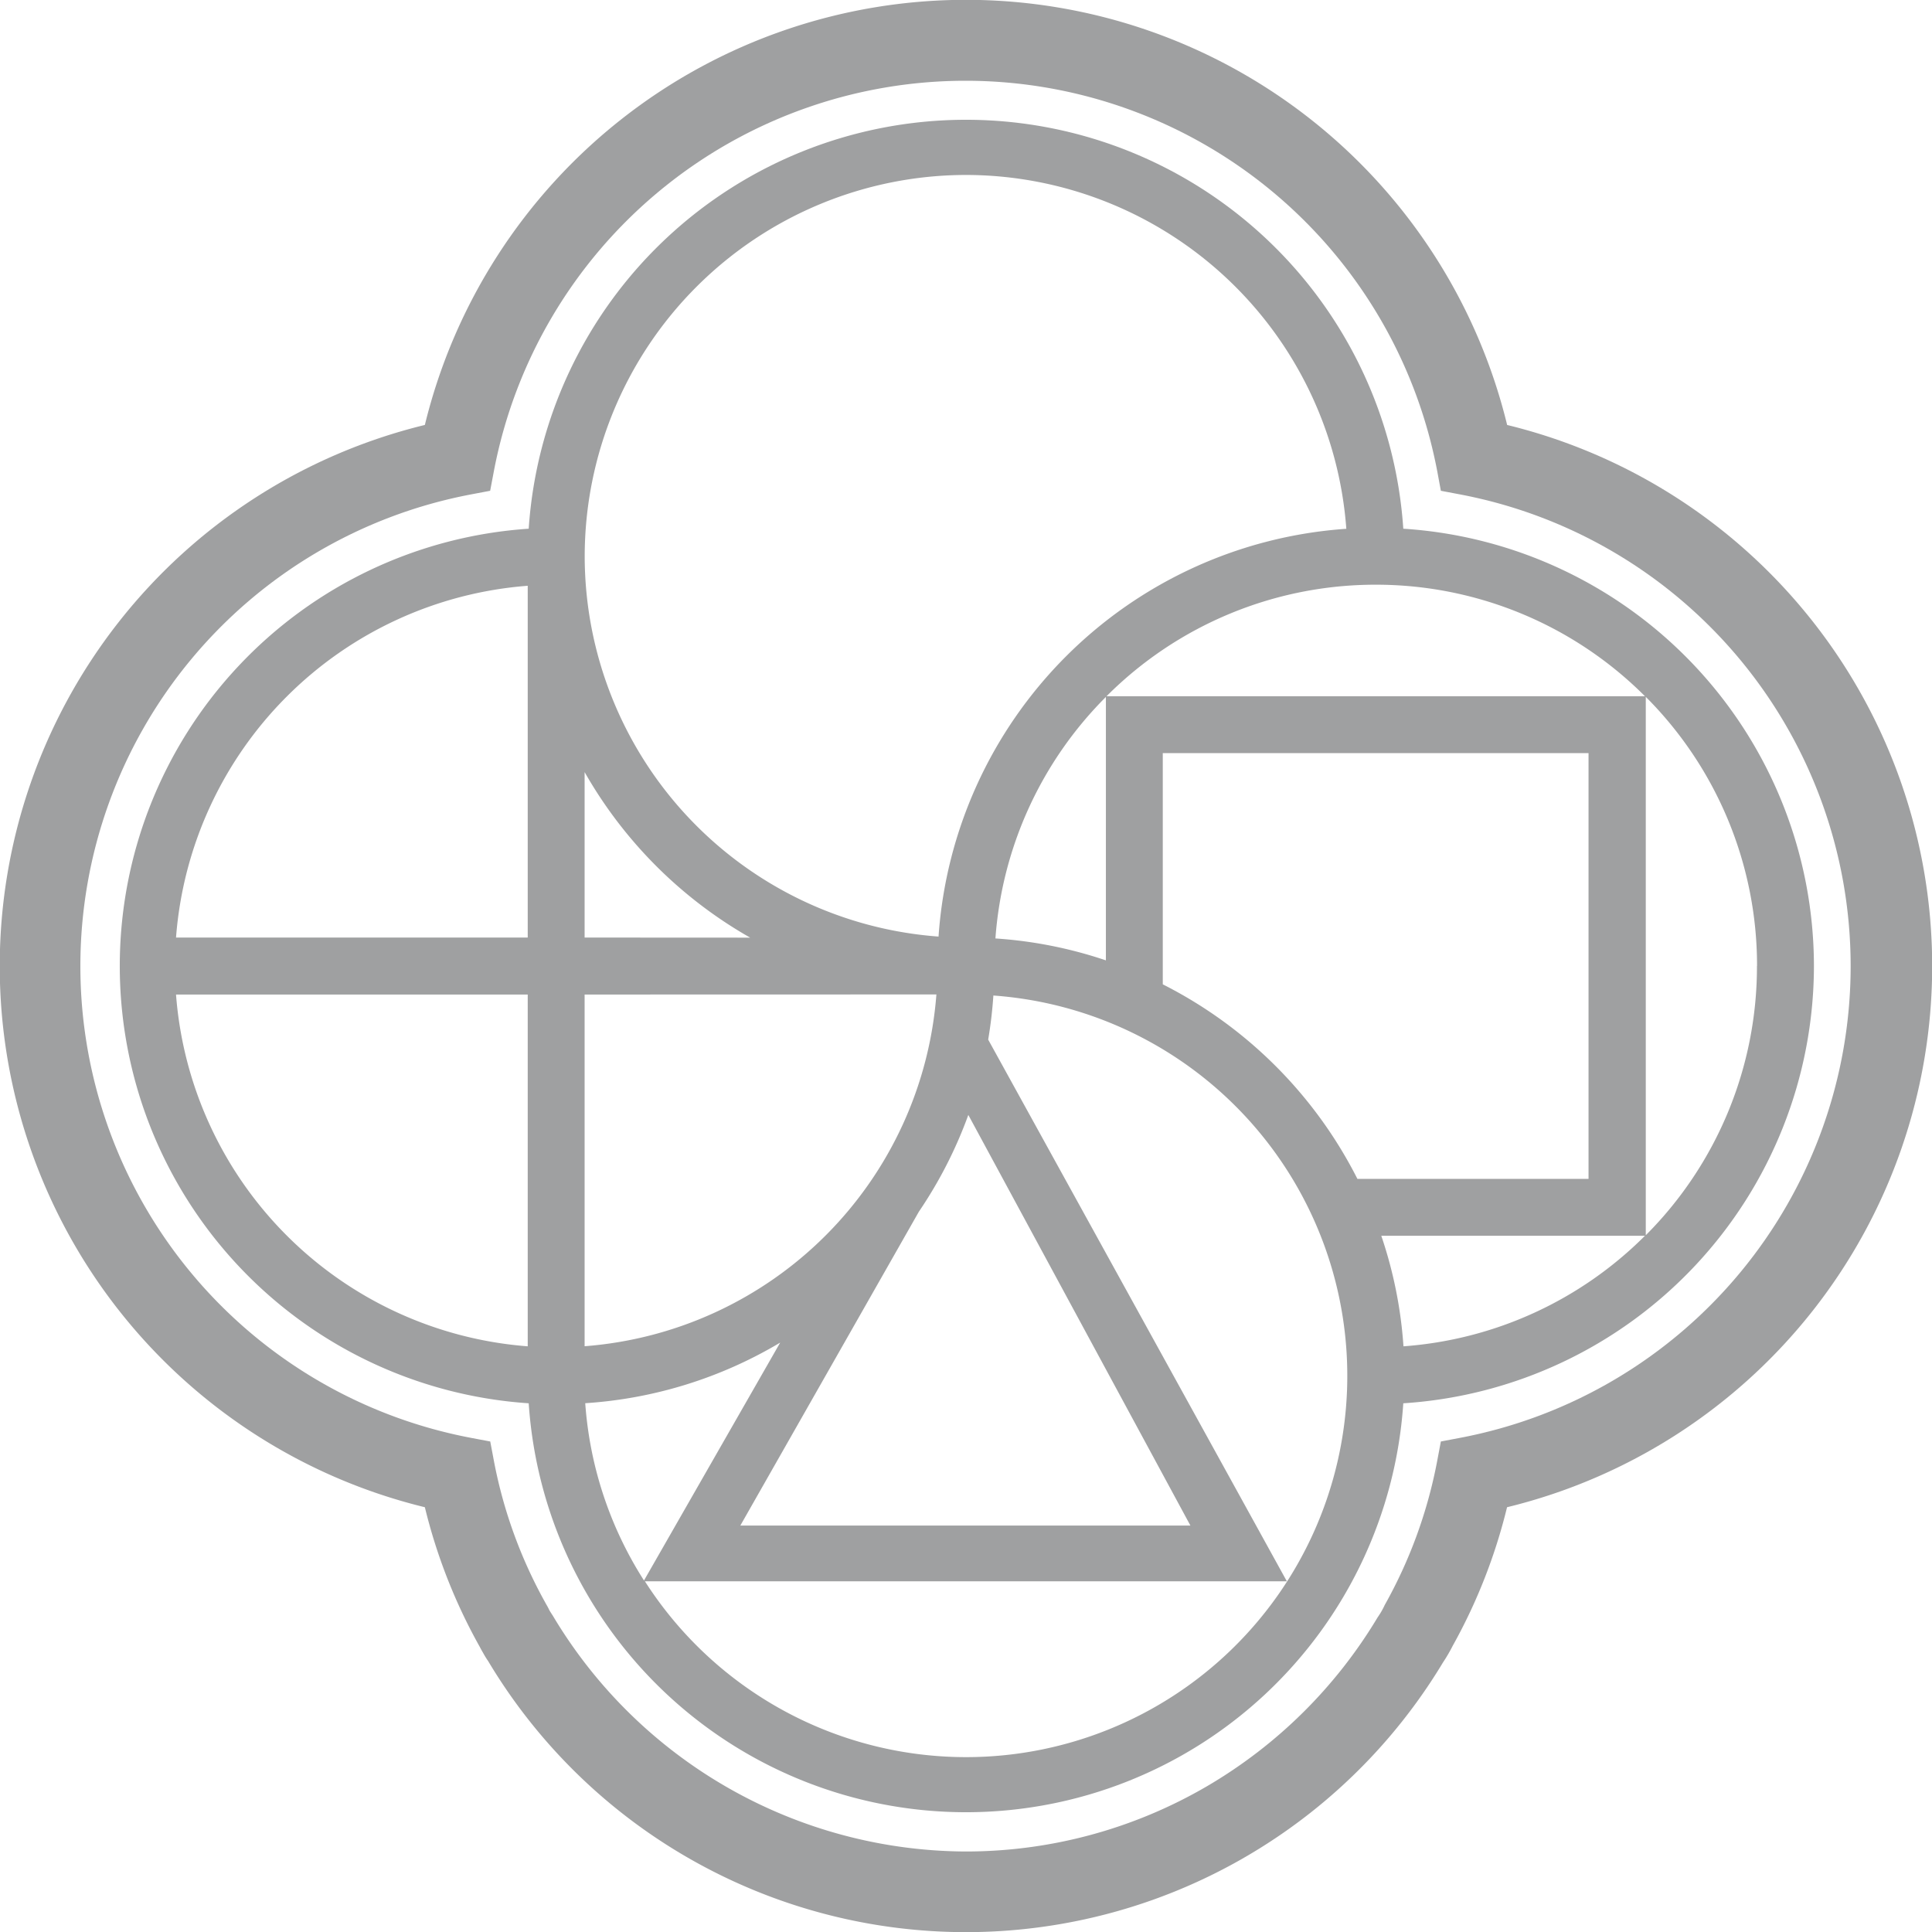 <svg xmlns="http://www.w3.org/2000/svg" viewBox="0 0 216 216.01"><defs><style>.cls-1{fill:#9fa0a1;}</style></defs><title>Asset 1</title><g id="Layer_2" data-name="Layer 2"><g id="Layer_1-2" data-name="Layer 1"><path class="cls-1" d="M168.5,47.51a62.27,62.27,0,0,0-121,0,62.27,62.27,0,0,0,0,121,61.7,61.7,0,0,0,6.15,15.63c.13.26.28.51.42.76s.34.58.48.77a62.24,62.24,0,0,0,106.78.19,17.37,17.37,0,0,0,1.08-1.85,61.77,61.77,0,0,0,6.08-15.5,62.27,62.27,0,0,0,0-121ZM108,207a54,54,0,0,1-46.12-26.24l-.09-.15c-.09-.13-.18-.28-.29-.45s-.15-.29-.21-.4l-.08-.15a52.85,52.85,0,0,1-6-16.33l-.4-2.12-2.12-.4a53.68,53.68,0,0,1,0-105.49l2.11-.4.4-2.11a53.68,53.68,0,0,1,105.5,0l.39,2.11,2.11.4a53.68,53.68,0,0,1,0,105.49l-2.11.4-.4,2.12a53,53,0,0,1-5.88,16.17l-.08.17a8.49,8.49,0,0,1-.62,1.07l-.1.15A54.05,54.05,0,0,1,135,199.67,53.47,53.47,0,0,1,108,207Z"/><path class="cls-1" d="M202.8,108a49.05,49.05,0,0,0-45.91-48.89,49,49,0,0,0-97.78,0,49,49,0,0,0,0,97.78,49,49,0,0,0,97.78,0A49.06,49.06,0,0,0,202.8,108Zm-6.37,0A42.49,42.49,0,0,1,184,138.1V77.91A42.49,42.49,0,0,1,196.44,108Zm-42,30.16h29.48a42.52,42.52,0,0,1-27,12.36A48.6,48.6,0,0,0,154.43,138.16ZM130,110.05V84.2h47.6v47.6H151.76A49.35,49.35,0,0,0,130,110.05Zm-25.31,1.13a42.7,42.7,0,0,1-39.33,39.33V111.19Zm-39.33-6.36V86.32a49.37,49.37,0,0,0,18.51,18.51Zm21.88,45.26L72,176.7a42.37,42.37,0,0,1-6.57-19.82A48.66,48.66,0,0,0,87.25,150.09Zm15.49-14.61a49,49,0,0,0,5.53-10.82l24.83,45.91H82.77Zm51.08-70.1a42.48,42.48,0,0,1,30.1,12.47h-60.2A42.49,42.49,0,0,1,153.81,65.37Zm-30.17,42a48.53,48.53,0,0,0-12.35-2.45,42.51,42.51,0,0,1,12.35-27ZM108,19.56a42.69,42.69,0,0,1,42.52,39.56,49.07,49.07,0,0,0-45.59,45.59,42.68,42.68,0,0,1-39.56-42.5v0h0A42.68,42.68,0,0,1,108,19.56ZM59,65.49v39.33H19.68A42.7,42.7,0,0,1,59,65.49ZM19.68,111.19H59v39.33A42.7,42.7,0,0,1,19.68,111.19ZM108,196.45a42.65,42.65,0,0,1-35.9-19.66h71.77l-33.39-60.56a49.16,49.16,0,0,0,.58-4.93A42.63,42.63,0,0,1,108,196.45Z"/></g></g></svg>